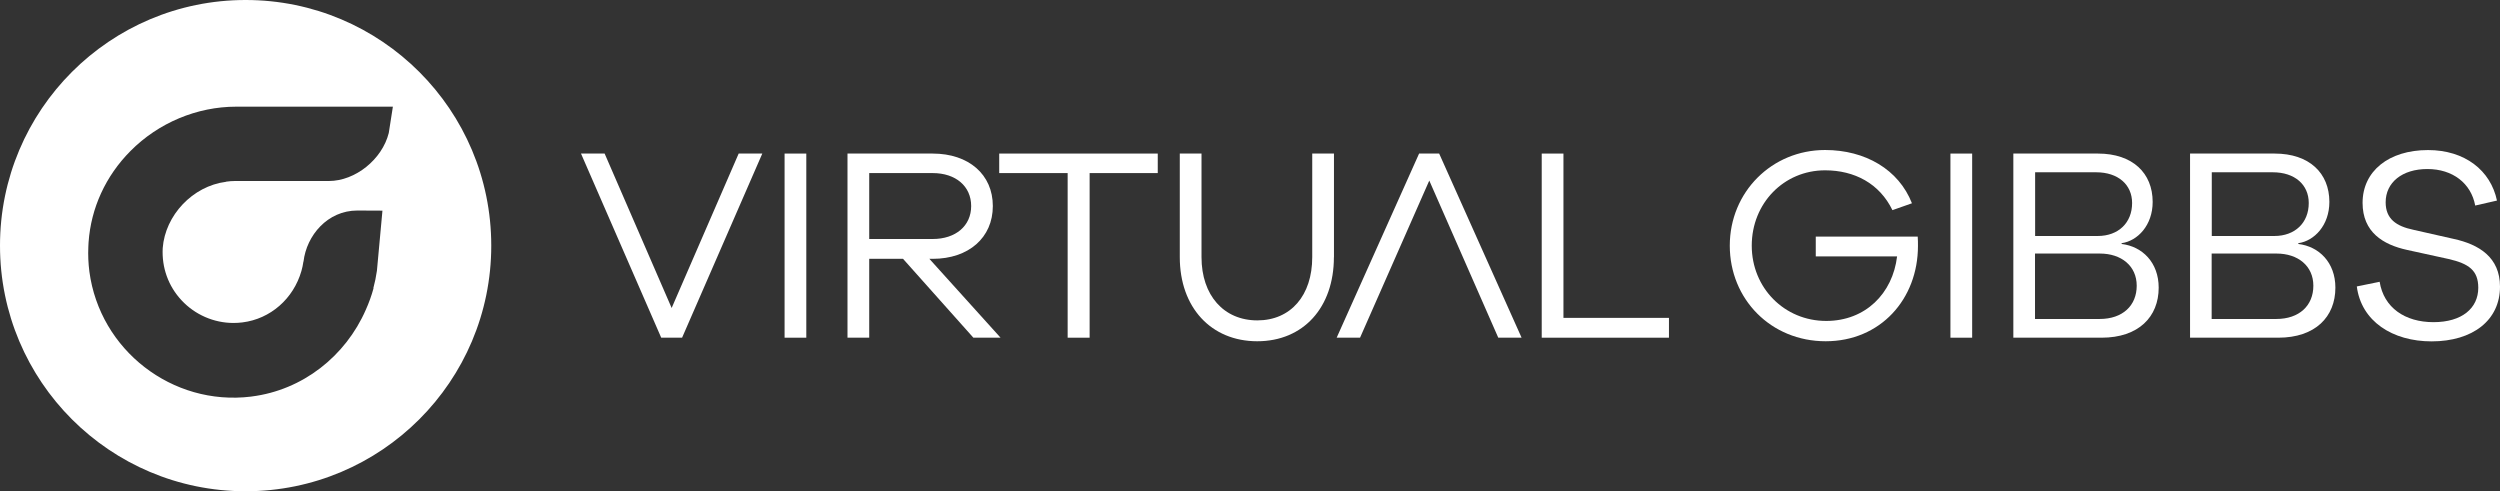 <?xml version="1.0" encoding="UTF-8"?>
<svg id="Layer_4" data-name="Layer 4" xmlns="http://www.w3.org/2000/svg" viewBox="0 0 407.32 80.04">
  <rect x="0" y="0" width="407.32" height="80.04" fill="#333333" stroke="none"/>
  <defs>
    <style>
      .cls-1 {
        fill: #fff;
      }
    </style>
  </defs>
  <path class="cls-1" d="M80.04,40.02c0,22.1-17.92,40.02-40.02,40.02S0,62.13,0,40.02,17.92,0,40.02,0s40.02,17.92,40.02,40.02ZM49.43,42.63c-.07.52-.18,1.03-.32,1.52-1.3,4.53-5.06,7.82-9.62,8.38-.48.06-.97.09-1.45.09h0c-3.19,0-6.27-1.34-8.45-3.68-2.17-2.32-3.25-5.34-3.08-8.52.4-5.31,4.84-10.1,10.32-10.8v-.02c.49-.07.98-.11,1.47-.11h15.28c4.3,0,8.68-3.51,9.76-7.82l.67-4.29h-25.54c-6.38,0-12.65,2.63-17.2,7.21-4.07,4.09-6.45,9.32-6.84,14.88,0,.12-.02.23-.02.35,0,.15-.01.3-.02.44-.06,1.32,0,2.65.17,3.98,1.7,12.8,13.5,21.94,26.32,20.38l.13-.02c8.3-1.05,15.28-6.56,18.59-14.13.5-1.12.93-2.29,1.26-3.51,0,0-.01,0-.03-.02.25-.92.44-1.87.58-2.83l.9-9.79-4.09-.02c-4.85,0-8.27,4.05-8.77,8.31Z"/>
  <g>
    <g>
      <path class="cls-1" d="M111.13,55.02h-3.4l-13.07-30h3.85l10.92,25.16,10.92-25.16h3.85l-13.07,30Z"/>
      <path class="cls-1" d="M127.83,55.02v-30h3.54v30h-3.54Z"/>
      <path class="cls-1" d="M158.59,55.02l-11.46-12.85h-5.51v12.85h-3.54v-30h13.88c5.86,0,9.8,3.4,9.8,8.55s-3.94,8.6-9.8,8.6h-.54l11.6,12.85h-4.43ZM151.96,38.94c3.76,0,6.27-2.15,6.27-5.37s-2.51-5.37-6.27-5.37h-10.34v10.74h10.34Z"/>
      <path class="cls-1" d="M177.53,28.2v26.82h-3.58v-26.82h-11.15v-3.18h25.83v3.18h-11.1Z"/>
      <path class="cls-1" d="M217.33,41.9c0,8.19-4.97,13.7-12.49,13.7s-12.62-5.51-12.62-13.7v-16.88h3.54v16.88c0,6.22,3.63,10.3,9.09,10.3s8.95-4.07,8.95-10.3v-16.88h3.54v16.88Z"/>
      <path class="cls-1" d="M271.92,55.02h-20.73v-30h3.54v26.77h17.19v3.22Z"/>
      <path class="cls-1" d="M312.45,38.54c.04.58.04,1.07.04,1.52,0,8.69-6.13,15.54-15.04,15.54s-15.62-6.85-15.62-15.58,6.85-15.58,15.53-15.58c6.54,0,12,3.18,14.15,8.68l-3.18,1.12c-2.1-4.34-6.18-6.49-10.97-6.49-6.72,0-11.95,5.37-11.95,12.27s5.33,12.27,12.13,12.27c6.4,0,10.83-4.48,11.55-10.52h-13.25v-3.22h16.61Z"/>
      <path class="cls-1" d="M317.78,55.02v-30h3.54v30h-3.54Z"/>
      <path class="cls-1" d="M345.67,39.75c3.36.4,6.04,3,6.04,7.12,0,4.75-3.27,8.15-9.31,8.15h-14.37v-30h13.79c5.64,0,8.91,3.18,8.91,7.88,0,3.81-2.46,6.36-5.06,6.72v.13ZM331.57,38.45h10.21c3.36,0,5.6-2.15,5.6-5.37,0-3-2.28-5.01-5.86-5.01h-9.94v10.39ZM342.09,51.97c3.76,0,6.04-2.19,6.04-5.42s-2.51-5.24-6-5.24h-10.57v10.66h10.52Z"/>
      <path class="cls-1" d="M374.46,39.75c3.36.4,6.04,3,6.04,7.12,0,4.75-3.27,8.15-9.31,8.15h-14.37v-30h13.79c5.64,0,8.91,3.18,8.91,7.88,0,3.81-2.46,6.36-5.06,6.72v.13ZM360.35,38.45h10.21c3.36,0,5.6-2.15,5.6-5.37,0-3-2.28-5.01-5.86-5.01h-9.94v10.39ZM370.87,51.97c3.76,0,6.04-2.19,6.04-5.42s-2.51-5.24-6-5.24h-10.57v10.66h10.52Z"/>
      <path class="cls-1" d="M406.82,32.68l-3.54.81c-.67-3.63-3.67-5.95-7.79-5.95s-6.8,2.19-6.8,5.42c0,2.69,1.7,3.89,4.52,4.48l6.54,1.48c4.16.9,7.57,3,7.57,7.79,0,5.46-4.43,8.91-11.15,8.91-6.36,0-11.46-3.27-12.18-8.95l3.72-.76c.67,4.21,4.12,6.58,8.77,6.58s7.3-2.28,7.3-5.6c0-2.82-1.52-3.94-4.88-4.7l-6.76-1.48c-3.85-.85-7.21-2.87-7.21-7.66,0-5.15,4.25-8.6,10.66-8.6,6,0,10.21,3.31,11.24,8.24Z"/>
    </g>
    <path class="cls-1" d="M244.11,55.02l-11.24-25.6-11.28,25.6h-3.81l13.43-30h3.27l13.43,30h-3.8Z"/>
  </g>
</svg>